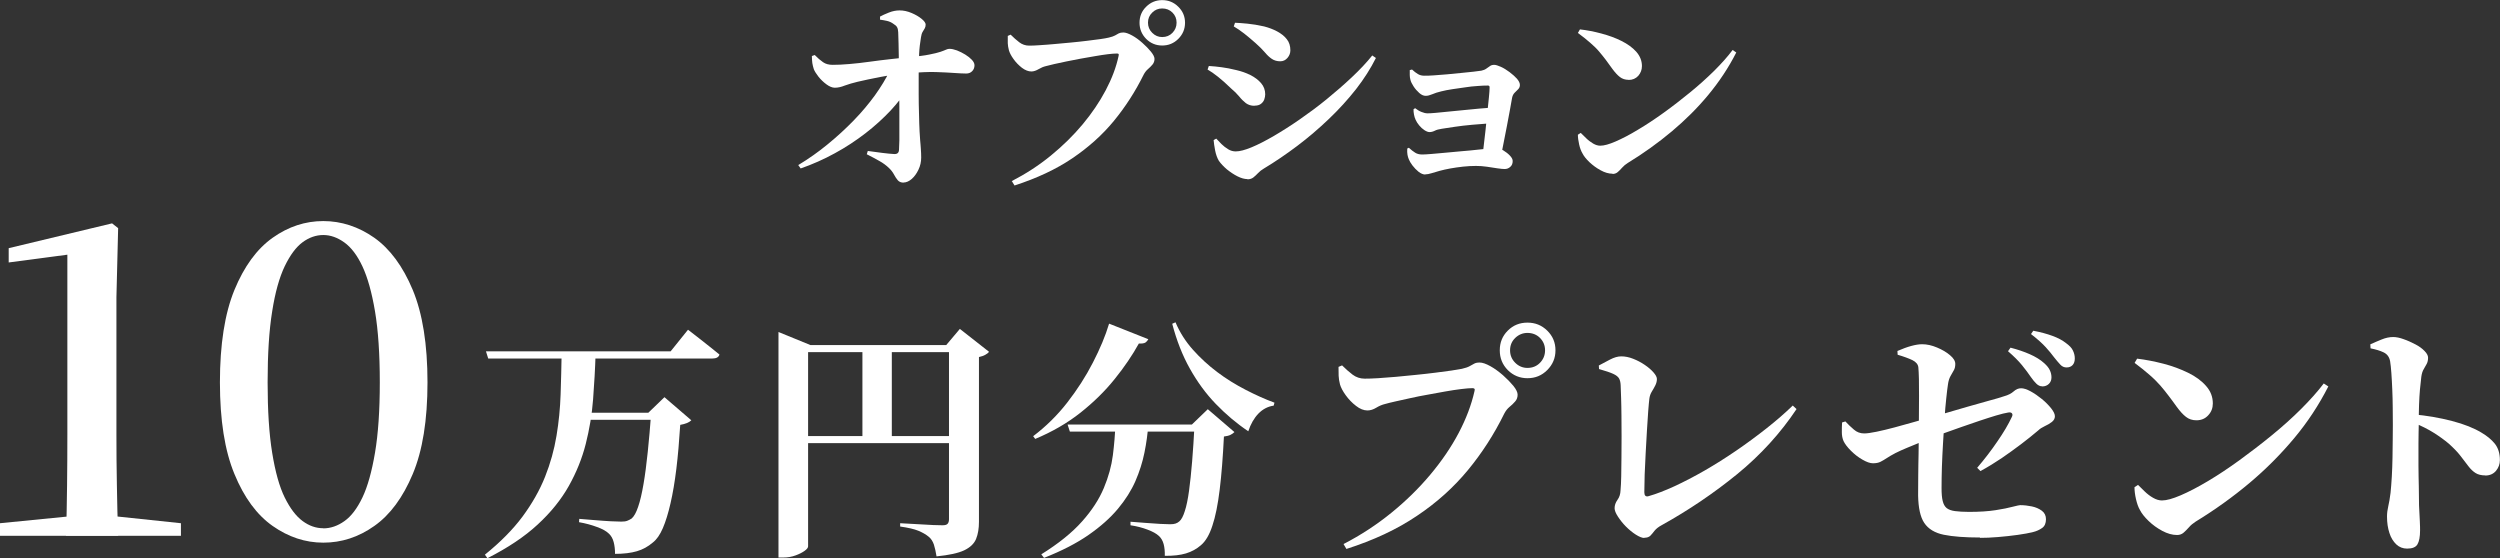 <?xml version="1.0" encoding="UTF-8"?>
<svg id="_レイヤー_2" data-name="レイヤー 2" xmlns="http://www.w3.org/2000/svg" viewBox="0 0 218.6 48.8">
  <rect x="0" y="0" width="218.6" height="48.8" fill="#333333" stroke="none"/>
  <defs>
    <style>
      .cls-1 {
        fill: #fff;
      }
    </style>
  </defs>
  <g id="_レイヤー_1-2" data-name="レイヤー 1">
    <g>
      <path class="cls-1" d="m69.79,14.44c.91-.55,1.78-1.16,2.59-1.83.82-.67,1.57-1.36,2.27-2.08s1.31-1.45,1.85-2.19c.53-.74.97-1.46,1.31-2.17l1.64-.11-.02,1.58c-.4.66-.91,1.33-1.55,2.02-.64.68-1.37,1.35-2.2,1.99-.83.64-1.72,1.23-2.68,1.75-.96.53-1.96.97-2.99,1.33l-.22-.31Zm3.2-6.77c-.22,0-.46-.1-.72-.29-.26-.19-.5-.42-.7-.67-.2-.26-.34-.48-.41-.66-.06-.18-.1-.36-.13-.53-.02-.17-.04-.38-.04-.62l.25-.09c.25.26.5.47.73.63.23.16.51.23.84.23.41,0,.89-.02,1.45-.07.56-.05,1.15-.11,1.77-.2s1.24-.16,1.85-.23c.61-.07,1.15-.13,1.65-.18.72-.06,1.3-.13,1.73-.22.43-.08.76-.17.98-.24.22-.08.39-.14.49-.19.11-.05.2-.07.29-.07.19,0,.41.05.66.14.25.1.49.22.72.36.23.14.43.3.58.46.15.16.23.32.23.48,0,.2-.07.38-.2.51-.13.14-.31.21-.52.21-.28,0-.63-.02-1.06-.05s-.97-.06-1.61-.08c-.64-.02-1.42.02-2.33.1-.9.07-1.74.18-2.51.33-.77.15-1.44.29-1.99.42-.42.1-.79.21-1.12.33-.32.13-.61.19-.86.19Zm6.03,8.3c-.23,0-.4-.07-.52-.21s-.23-.31-.33-.5-.25-.39-.44-.57c-.24-.23-.52-.44-.85-.62-.33-.19-.69-.38-1.09-.58l.09-.29c.43.06.85.12,1.27.17s.77.09,1.05.1c.26.01.4-.11.41-.38.01-.17.02-.44.03-.82,0-.38,0-.82,0-1.33s0-1.06,0-1.66c0-.59-.01-1.19-.02-1.8,0-.61-.02-1.19-.03-1.74,0-.19,0-.46,0-.82,0-.35-.01-.72-.02-1.11s-.02-.71-.03-.99c-.01-.19-.04-.34-.1-.44-.05-.1-.15-.19-.3-.28-.17-.13-.36-.22-.57-.27s-.42-.08-.62-.11v-.27c.19-.11.45-.22.77-.35.32-.13.64-.19.94-.19.36,0,.71.08,1.06.23.35.15.64.32.87.51s.35.36.35.5c0,.13-.03.24-.08.33s-.11.19-.18.3-.12.27-.15.49-.07.45-.1.7-.05.49-.06.73c-.01.23-.02.45-.02.64-.01.26-.02.65-.02,1.16s0,1.07,0,1.68c0,.61.01,1.21.03,1.81.01.59.03,1.1.05,1.52.01.25.03.5.05.76s.05.5.06.75c.02.25.03.5.03.76,0,.37-.08.73-.24,1.06-.16.34-.36.61-.59.81-.23.2-.47.31-.71.31Z"/>
      <path class="cls-1" d="m88.46,15.84c1.24-.64,2.38-1.38,3.42-2.23,1.04-.85,1.97-1.76,2.78-2.73.81-.97,1.48-1.96,2.02-2.98.54-1.02.92-2.02,1.13-3.01.02-.08.02-.14,0-.17-.03-.03-.08-.04-.15-.04-.19,0-.46.02-.79.06-.34.04-.71.1-1.12.17-.41.07-.83.15-1.26.22-.43.08-.84.16-1.23.24s-.75.16-1.07.23-.56.13-.73.18c-.22.05-.43.14-.65.27-.22.13-.43.2-.63.2-.26,0-.54-.11-.82-.32-.28-.22-.53-.47-.74-.77-.21-.29-.34-.55-.4-.76-.06-.23-.09-.43-.1-.62,0-.19,0-.4,0-.64l.25-.11c.25.25.5.47.76.67.25.19.54.29.86.29.24,0,.55-.01.94-.04.39-.02.82-.06,1.29-.1.47-.04.94-.09,1.42-.13s.94-.1,1.39-.15c.44-.05.83-.11,1.17-.15.34-.05.58-.09.74-.13.25-.06.44-.12.56-.19.12-.07.23-.13.32-.18.1-.05.23-.08.4-.08.2,0,.46.09.77.26.31.17.61.39.9.65.29.26.54.51.75.77.2.25.31.46.31.63,0,.19-.06.36-.18.5-.12.14-.25.27-.4.4-.15.13-.27.29-.37.48-.72,1.46-1.59,2.81-2.6,4.04-1.01,1.23-2.23,2.32-3.65,3.28s-3.1,1.74-5.04,2.37l-.22-.36Zm13.16-11.86c-.55,0-1.02-.2-1.4-.58-.38-.39-.58-.86-.58-1.41s.19-1.02.58-1.4c.38-.38.85-.58,1.4-.58s1.02.19,1.41.58c.39.38.59.85.59,1.4s-.2,1.02-.59,1.41c-.39.39-.86.58-1.41.58Zm0-.74c.36,0,.66-.12.9-.37.24-.25.36-.54.36-.89s-.12-.64-.36-.88c-.24-.24-.54-.36-.9-.36-.34,0-.63.12-.87.36-.25.24-.37.53-.37.88s.12.64.37.89c.25.25.54.37.87.37Z"/>
      <path class="cls-1" d="m109.68,9.25c-.29,0-.53-.08-.74-.23-.2-.16-.4-.35-.59-.59-.19-.23-.43-.47-.72-.71-.41-.4-.78-.73-1.12-1-.34-.27-.64-.48-.92-.64l.11-.31c.37.02.75.06,1.12.11.38.05.81.13,1.29.25.43.1.84.24,1.22.43.38.19.7.43.94.71s.36.61.36.98c0,.14-.03.29-.08.44-.05.15-.15.28-.29.39-.14.11-.33.16-.58.16Zm-.61,6.41c-.25,0-.54-.08-.86-.24s-.63-.37-.93-.61c-.29-.25-.53-.5-.71-.76-.14-.24-.25-.54-.32-.9-.07-.36-.11-.66-.13-.9l.23-.13c.13.14.29.3.46.48.17.17.37.32.58.45.21.13.43.19.66.19.35,0,.81-.12,1.39-.36.58-.24,1.22-.57,1.94-.99.72-.42,1.48-.9,2.27-1.45.79-.55,1.58-1.13,2.35-1.76s1.51-1.27,2.2-1.92c.69-.65,1.29-1.28,1.79-1.91l.32.22c-.46.92-1.04,1.83-1.74,2.73-.7.89-1.49,1.76-2.37,2.6-.88.84-1.8,1.63-2.77,2.36-.97.73-1.94,1.39-2.92,1.98-.19.11-.36.24-.5.39-.14.15-.28.28-.42.39-.14.11-.32.16-.52.16Zm2.88-10.3c-.29,0-.53-.07-.74-.21s-.41-.33-.61-.57c-.2-.24-.47-.5-.79-.79-.35-.31-.68-.59-1.01-.85-.32-.25-.63-.46-.92-.63l.11-.32c.3.01.66.04,1.09.08.43.04.91.12,1.45.24.42.11.8.25,1.15.44.35.19.63.41.84.68.21.26.31.59.31.97,0,.24-.08.46-.25.66-.17.2-.38.3-.63.3Z"/>
      <path class="cls-1" d="m124.62,15.26c-.18,0-.37-.08-.58-.24-.2-.16-.38-.35-.54-.56-.16-.21-.26-.39-.32-.55-.05-.11-.08-.23-.11-.38s-.03-.32-.02-.54l.14-.07c.19.18.38.32.55.43.17.11.38.16.62.16.19,0,.47-.02.84-.05.37-.03.78-.07,1.23-.11.46-.04.93-.08,1.41-.13.49-.04.94-.08,1.36-.13.42-.04.78-.08,1.07-.11.29-.03.48-.04.55-.04.19,0,.4.07.63.21.23.14.42.29.58.46s.24.32.24.47c0,.22-.07.39-.21.51-.14.13-.3.19-.5.19-.13,0-.34-.02-.62-.06-.28-.04-.59-.09-.92-.14-.33-.05-.65-.07-.96-.07-.36,0-.74.02-1.12.06-.39.04-.76.1-1.12.16-.35.07-.67.13-.94.21-.23.06-.46.13-.68.2s-.43.11-.59.11Zm4.95-1.3c.05-.26.1-.62.15-1.07.05-.45.11-.94.17-1.47.06-.53.11-1.04.16-1.55s.09-.95.14-1.35c.04-.4.06-.68.06-.86.01-.12-.04-.18-.14-.18-.26,0-.57.01-.92.04-.35.02-.71.06-1.09.12-.38.05-.75.11-1.11.16-.36.05-.68.12-.97.19-.31.07-.57.16-.78.25s-.4.14-.58.14-.37-.08-.56-.25c-.19-.17-.36-.36-.5-.58-.14-.22-.23-.4-.27-.56-.04-.14-.06-.29-.06-.43,0-.14,0-.29,0-.43l.2-.05c.18.17.35.3.52.4.17.1.35.14.54.14.22,0,.5,0,.85-.03.35-.02.73-.05,1.15-.09s.83-.08,1.23-.12c.4-.04.76-.07,1.07-.11.31-.04.55-.07.7-.09.17-.04.31-.09.42-.17.11-.08.23-.15.33-.23s.23-.11.38-.11c.13,0,.32.06.57.17s.5.27.76.46c.26.19.47.39.65.58.17.2.26.38.26.55,0,.14-.05.27-.15.37-.1.1-.21.21-.31.31-.11.11-.18.25-.22.43-.05.26-.11.62-.19,1.06-.08.44-.17.92-.27,1.44s-.2,1.03-.3,1.53c-.1.5-.19.96-.27,1.37h-1.6Zm-4.57-2.41c-.13,0-.28-.06-.45-.17-.17-.11-.32-.25-.46-.42-.14-.17-.24-.33-.31-.49-.06-.13-.11-.28-.14-.45s-.05-.32-.04-.47l.14-.09c.18.14.37.26.56.33.19.08.37.12.52.12.14,0,.38-.01.7-.04.32-.03.7-.07,1.12-.11.43-.04.87-.09,1.33-.13.46-.05.91-.09,1.34-.13s.8-.07,1.12-.09l-.07,1.37c-.53.04-1.07.08-1.63.13s-1.07.11-1.54.18c-.47.07-.84.12-1.12.17-.25.04-.46.09-.61.17-.16.08-.31.12-.47.12Z"/>
      <path class="cls-1" d="m142.4,6.98c-.29,0-.54-.08-.75-.24s-.43-.4-.66-.71c-.22-.3-.41-.57-.59-.81-.18-.24-.38-.48-.58-.72s-.46-.49-.76-.75c-.29-.26-.66-.55-1.09-.87l.18-.31c.61.07,1.24.19,1.87.36.64.17,1.22.38,1.76.65s.97.58,1.3.95c.32.37.49.78.49,1.25,0,.32-.11.61-.32.85-.22.24-.5.36-.85.36Zm-1.39,8.21c-.34,0-.69-.1-1.05-.3-.37-.2-.69-.44-.98-.71-.29-.28-.49-.53-.61-.77-.12-.2-.22-.46-.29-.78-.07-.32-.11-.6-.11-.85l.25-.16c.14.14.31.3.49.48s.38.32.59.45c.22.13.43.19.63.19.32,0,.77-.12,1.34-.37.57-.25,1.22-.58,1.94-1.02.73-.43,1.48-.93,2.26-1.49.78-.56,1.55-1.16,2.31-1.78.76-.62,1.46-1.25,2.11-1.89.64-.64,1.18-1.24,1.61-1.82l.32.22c-.67,1.32-1.49,2.55-2.44,3.7-.95,1.15-2.02,2.21-3.2,3.2-1.18.99-2.46,1.91-3.85,2.76-.19.12-.35.25-.49.41-.13.15-.26.28-.39.39-.13.11-.28.16-.46.16Z"/>
      <path class="cls-1" d="m0,46.85v-1.1l6.16-.61h3.88l5.78.61v1.1H0Zm5.78,0c.08-2.96.11-5.92.11-8.85v-15.73l-5.13.68v-1.25l9.04-2.17.53.42-.15,6.04v12.01c0,1.44.01,2.91.04,4.41.02,1.5.06,2.98.11,4.45h-4.56Z"/>
      <path class="cls-1" d="m28.27,47.45c-1.57,0-3.05-.49-4.43-1.46-1.38-.97-2.5-2.49-3.34-4.54-.85-2.05-1.27-4.72-1.27-8.02s.42-6.01,1.27-8.08c.85-2.06,1.96-3.58,3.34-4.56,1.38-.98,2.86-1.46,4.43-1.46s3.08.49,4.46,1.46c1.38.98,2.5,2.5,3.36,4.56.86,2.07,1.29,4.76,1.29,8.08s-.43,5.97-1.29,8.02c-.86,2.05-1.98,3.57-3.36,4.54-1.38.98-2.87,1.46-4.46,1.46Zm0-1.25c.63,0,1.25-.21,1.84-.63.6-.42,1.12-1.11,1.58-2.07s.82-2.27,1.1-3.91c.28-1.65.42-3.7.42-6.16s-.14-4.55-.42-6.21c-.28-1.66-.65-2.97-1.1-3.93s-.98-1.66-1.58-2.09c-.6-.43-1.21-.65-1.84-.65s-1.24.21-1.81.63-1.09,1.12-1.56,2.09c-.47.98-.84,2.29-1.1,3.95-.27,1.66-.4,3.73-.4,6.21s.13,4.52.4,6.17c.27,1.66.63,2.96,1.1,3.91s.99,1.63,1.56,2.05,1.17.63,1.81.63Z"/>
      <path class="cls-1" d="m49.11,30.9h2.97c-.04,1.35-.12,2.69-.22,4.02-.1,1.33-.32,2.62-.64,3.89s-.82,2.5-1.48,3.68c-.67,1.19-1.57,2.31-2.72,3.37-1.14,1.06-2.61,2.04-4.4,2.95l-.22-.31c1.35-1.09,2.45-2.2,3.29-3.33.84-1.14,1.5-2.3,1.97-3.48.47-1.18.8-2.37,1-3.58.2-1.2.32-2.41.36-3.62.04-1.21.07-2.41.09-3.6Zm-6.62-.18h16.15l1.52-1.89c.37.28.69.53.98.76s.59.47.9.71.6.48.87.7c-.06.23-.27.35-.64.35h-19.58l-.2-.64Zm7.44,5.37h8.21v.62h-8.21v-.62Zm7.02,0h-.26l1.41-1.36,2.35,2.02c-.19.19-.51.32-.97.4-.09,1.42-.2,2.71-.34,3.85-.14,1.14-.31,2.15-.51,3.01-.2.87-.42,1.59-.67,2.17s-.54,1-.88,1.26c-.41.35-.87.61-1.39.76-.51.15-1.15.23-1.91.23,0-.38-.04-.73-.12-1.03-.08-.31-.22-.55-.41-.73-.22-.22-.57-.42-1.05-.59-.48-.18-1-.32-1.57-.42l.02-.29c.4.03.85.07,1.35.11s.98.08,1.41.1c.43.02.74.03.91.03.22,0,.39-.02.52-.07s.25-.11.39-.2c.21-.18.4-.52.57-1.03.18-.51.33-1.18.47-1.99.14-.81.26-1.75.37-2.8.11-1.06.21-2.2.3-3.43Z"/>
      <path class="cls-1" d="m68.07,30.17v-1.14l2.79,1.14h13.33v.62h-13.53v16.98c0,.12-.1.25-.31.4-.21.15-.47.28-.8.4s-.68.18-1.04.18h-.44v-18.57Zm1.36,7.96h14.65v.62h-14.65v-.62Zm5.98-7.96h2.57v8.45h-2.57v-8.45Zm7.55,0h-.22l1.19-1.41,2.55,2c-.06.09-.17.18-.32.26-.15.09-.34.15-.56.2v14.41c0,.57-.08,1.07-.25,1.49s-.52.75-1.04,1c-.53.25-1.33.42-2.42.53-.06-.4-.14-.74-.23-1.03-.1-.29-.25-.53-.47-.7-.23-.19-.53-.36-.89-.51-.36-.15-.89-.27-1.59-.37v-.29c.63.03,1.17.06,1.62.09s.87.05,1.27.07c.4.01.67.02.81.02.22,0,.37-.04.45-.13.08-.09.12-.22.12-.4v-15.22Z"/>
      <path class="cls-1" d="m96.98,28.3l3.43,1.36c-.06.12-.14.21-.25.29-.11.07-.3.1-.58.09-.56,1.01-1.26,2.05-2.11,3.1-.85,1.06-1.85,2.04-3,2.95-1.15.91-2.47,1.67-3.95,2.29l-.18-.24c1.11-.84,2.11-1.82,2.98-2.94.87-1.12,1.62-2.28,2.24-3.49.62-1.2,1.1-2.34,1.42-3.41Zm.55,8.82h2.88c-.06.81-.17,1.63-.34,2.46-.17.84-.43,1.66-.79,2.49-.36.82-.87,1.63-1.53,2.42-.66.79-1.51,1.55-2.56,2.28-1.05.73-2.35,1.4-3.9,2.01l-.24-.31c1.51-.94,2.7-1.9,3.56-2.87.87-.97,1.5-1.95,1.91-2.93s.67-1.93.79-2.87.19-1.83.22-2.68Zm-4.18,0h12.17v.62h-11.97l-.2-.62Zm11.11,0h-.24l1.39-1.34,2.33,2c-.09.09-.2.17-.34.24-.14.07-.33.12-.58.15-.09,1.79-.21,3.34-.37,4.64-.16,1.31-.37,2.36-.64,3.16-.26.8-.6,1.37-1.01,1.71-.37.32-.8.56-1.3.71-.5.15-1.12.22-1.85.21.01-.38-.02-.72-.1-1.02-.08-.3-.22-.54-.41-.71-.22-.21-.55-.39-1-.56-.45-.17-.94-.3-1.49-.38v-.31c.38.03.81.06,1.29.1.48.04.91.07,1.31.09.4.02.68.03.86.03.21,0,.37-.02.48-.06.12-.04.23-.1.33-.19.18-.15.34-.45.48-.9.15-.45.27-1.05.37-1.78.1-.73.19-1.59.27-2.56s.15-2.05.21-3.22Zm-1.67-8.93c.37.87.87,1.66,1.51,2.38.64.72,1.35,1.37,2.13,1.96.78.59,1.61,1.1,2.48,1.55.87.45,1.71.83,2.53,1.13l-.07.26c-.51.07-.96.31-1.34.7-.38.4-.67.91-.88,1.54-1.03-.69-1.97-1.49-2.84-2.39-.87-.9-1.62-1.93-2.27-3.09-.65-1.16-1.16-2.46-1.54-3.92l.29-.13Z"/>
      <path class="cls-1" d="m117.48,47.57c1.51-.78,2.9-1.69,4.18-2.73,1.28-1.04,2.41-2.15,3.4-3.33.99-1.18,1.82-2.39,2.48-3.64.66-1.25,1.12-2.47,1.39-3.67.03-.1.03-.17-.01-.21-.04-.04-.1-.05-.19-.05-.23,0-.56.03-.97.08-.41.05-.87.12-1.38.21-.51.09-1.02.18-1.54.28-.52.09-1.02.19-1.51.3-.48.1-.92.2-1.31.29-.39.09-.69.16-.89.22-.26.06-.53.17-.79.33s-.52.24-.77.24c-.32,0-.66-.13-1-.4-.34-.26-.65-.58-.9-.93-.26-.36-.42-.67-.5-.94-.07-.28-.11-.53-.12-.76s-.01-.49-.01-.78l.31-.13c.31.31.62.58.92.81.31.23.66.35,1.06.35.29,0,.68-.01,1.16-.04.48-.03,1-.07,1.57-.12.57-.05,1.15-.11,1.74-.17.59-.06,1.15-.12,1.69-.19.54-.07,1.02-.13,1.43-.19.41-.06.71-.11.9-.15.31-.07.54-.15.68-.23.15-.08.28-.15.4-.22.12-.07.28-.1.48-.1.25,0,.56.11.94.32s.74.48,1.1.79c.36.32.66.63.91.93.25.31.37.57.37.77,0,.23-.07.44-.22.6-.15.17-.31.33-.5.48-.18.15-.33.35-.45.58-.88,1.79-1.94,3.44-3.18,4.94-1.24,1.5-2.72,2.84-4.46,4-1.73,1.17-3.78,2.13-6.16,2.89l-.26-.44Zm16.08-14.5c-.67,0-1.25-.24-1.72-.71-.47-.48-.7-1.05-.7-1.73s.23-1.25.7-1.72,1.04-.7,1.72-.7,1.25.23,1.73.7.72,1.04.72,1.72-.24,1.25-.72,1.73c-.48.48-1.05.71-1.73.71Zm0-.9c.44,0,.81-.15,1.1-.45s.44-.66.44-1.09-.15-.78-.44-1.08c-.29-.29-.66-.44-1.1-.44-.41,0-.77.15-1.07.44-.3.29-.45.65-.45,1.08s.15.79.45,1.09.66.45,1.07.45Z"/>
      <path class="cls-1" d="m143.78,47.04c-.19,0-.44-.1-.74-.29-.3-.19-.59-.43-.87-.71s-.51-.58-.7-.87c-.19-.29-.29-.54-.29-.73,0-.25.08-.49.25-.73.17-.23.26-.51.27-.84.03-.32.05-.73.06-1.23,0-.5.01-1.04.02-1.64,0-.59.01-1.2.01-1.83s0-1.22-.01-1.8c0-.58-.02-1.1-.03-1.57-.01-.47-.03-.84-.04-1.12-.01-.25-.06-.45-.14-.59s-.25-.28-.51-.4c-.26-.12-.67-.26-1.24-.42l-.02-.31c.29-.16.62-.33.98-.52s.69-.28.98-.28c.34,0,.69.07,1.04.21.36.14.7.32,1.01.53s.57.43.77.66c.2.23.3.42.3.58,0,.19-.05.38-.14.56s-.2.37-.31.55c-.11.18-.18.38-.21.61-.03.23-.06.6-.1,1.09-.04.49-.07,1.05-.11,1.68-.04.63-.07,1.28-.11,1.95-.04.67-.07,1.31-.09,1.91s-.03,1.13-.03,1.55c0,.29.12.41.35.35.67-.19,1.43-.48,2.28-.87.84-.39,1.73-.85,2.65-1.38.92-.53,1.84-1.11,2.76-1.74s1.8-1.28,2.65-1.95c.85-.67,1.61-1.33,2.29-1.99l.33.31c-1.41,2.11-3.13,4-5.18,5.68-2.05,1.67-4.25,3.16-6.61,4.47-.28.15-.48.31-.62.48-.13.18-.26.32-.37.44-.12.12-.29.18-.53.18Z"/>
      <path class="cls-1" d="m172.88,40.91c.65-.76,1.24-1.53,1.77-2.31.54-.78.96-1.49,1.26-2.13.07-.13.08-.24.02-.32-.06-.08-.17-.11-.33-.08-.26.04-.62.13-1.06.26-.44.13-.92.29-1.44.46-.52.18-1.05.36-1.6.55s-1.05.37-1.52.54-.86.32-1.17.45c-.32.12-.66.25-1.02.4s-.71.29-1.07.44-.67.29-.97.44c-.31.16-.56.31-.76.44-.2.13-.38.24-.56.33-.18.09-.4.13-.66.13-.25,0-.56-.11-.92-.32-.37-.21-.7-.47-1.01-.78-.31-.31-.52-.59-.64-.84-.1-.23-.15-.49-.15-.77s0-.56.02-.86l.29-.09c.23.25.48.49.74.71.26.23.56.34.91.34.23,0,.59-.05,1.08-.15s1.01-.23,1.58-.38c.57-.15,1.13-.31,1.66-.46.54-.15.97-.28,1.31-.36.43-.12.95-.27,1.56-.45.62-.18,1.25-.37,1.89-.55.65-.18,1.25-.35,1.81-.51.56-.15,1.01-.28,1.33-.39.37-.1.65-.25.85-.43.2-.18.41-.27.65-.27.22,0,.5.09.83.27.33.18.66.41.98.67.32.26.59.54.81.81.22.28.33.51.33.7s-.09.36-.27.5c-.18.14-.39.26-.63.37-.23.11-.42.23-.55.36-.47.4-.97.8-1.51,1.21-.54.41-1.1.81-1.68,1.21-.59.4-1.21.78-1.87,1.14l-.31-.31Zm.26,6.09c-1.32,0-2.38-.08-3.17-.24s-1.36-.51-1.71-1.03-.52-1.33-.54-2.4c0-.47,0-1.03.01-1.68,0-.65.02-1.31.03-1.98.01-.67.02-1.26.02-1.77,0-.48,0-1.01.01-1.57,0-.56.01-1.12.01-1.68s0-1.06-.01-1.51-.03-.79-.05-1.02c-.03-.26-.2-.47-.52-.63-.32-.15-.74-.31-1.29-.47l-.02-.33c.44-.19.84-.34,1.21-.44.37-.1.68-.15.95-.15.43,0,.86.1,1.31.29s.83.41,1.13.67c.31.26.46.51.46.76,0,.22-.04.41-.13.56-.09.15-.18.32-.29.51-.1.18-.18.42-.22.72-.04.29-.1.7-.15,1.23-.06.53-.11,1.13-.15,1.79-.04.67-.09,1.36-.13,2.09-.04.73-.08,1.43-.1,2.11s-.03,1.3-.03,1.86c0,.47.03.84.1,1.12.07.28.18.48.35.62.17.13.41.22.72.26.31.04.72.07,1.23.07.91,0,1.68-.05,2.32-.15.64-.1,1.14-.2,1.5-.3.36-.09.58-.14.65-.14.34,0,.68.04,1.02.11s.64.2.88.38c.24.18.36.43.36.74,0,.35-.11.61-.34.77-.23.16-.49.28-.78.35-.34.09-.79.17-1.35.25-.56.08-1.14.14-1.73.19s-1.11.07-1.56.07Zm5.43-13.22c-.18,0-.34-.07-.5-.22-.15-.15-.32-.34-.49-.59-.21-.31-.46-.65-.77-1.03-.31-.38-.72-.79-1.23-1.23l.22-.31c.62.16,1.18.35,1.68.57s.93.48,1.27.79c.23.21.4.41.49.62.1.21.14.41.14.62,0,.22-.07.41-.22.56-.15.15-.35.23-.59.23Zm2.13-1.65c-.21,0-.39-.08-.54-.24-.15-.16-.34-.38-.56-.66-.19-.26-.43-.55-.72-.87-.29-.32-.71-.7-1.29-1.15l.2-.29c.63.12,1.19.27,1.68.45.49.18.88.39,1.18.63.29.21.5.42.6.64.11.22.17.46.17.7s-.06.44-.19.58-.3.21-.54.21Z"/>
      <path class="cls-1" d="m192.05,36.75c-.35,0-.66-.1-.91-.3-.26-.2-.52-.49-.8-.87-.26-.37-.51-.7-.73-.99-.22-.29-.46-.59-.71-.88-.26-.29-.56-.6-.92-.91-.36-.32-.8-.67-1.33-1.07l.22-.37c.75.09,1.51.24,2.29.44s1.5.47,2.16.79c.66.32,1.19.71,1.58,1.16.4.45.59.96.59,1.53,0,.4-.13.74-.4,1.03-.26.29-.61.44-1.03.44Zm-1.69,10.03c-.41,0-.84-.12-1.29-.36s-.85-.53-1.2-.87c-.35-.34-.6-.65-.75-.95-.15-.25-.26-.57-.35-.96s-.13-.74-.13-1.04l.31-.2c.18.18.37.37.59.58.22.21.46.4.73.55.26.15.52.23.77.23.4,0,.94-.15,1.64-.45.7-.3,1.49-.71,2.38-1.24.89-.53,1.81-1.14,2.76-1.83.95-.69,1.9-1.42,2.83-2.18.93-.76,1.79-1.53,2.57-2.31s1.44-1.52,1.97-2.22l.4.26c-.82,1.61-1.81,3.12-2.98,4.52-1.17,1.4-2.47,2.71-3.91,3.92s-3.01,2.34-4.71,3.38c-.23.15-.43.31-.59.5-.16.18-.32.34-.47.47-.15.13-.34.2-.56.2Z"/>
      <path class="cls-1" d="m210.48,47.97c-.37,0-.68-.12-.95-.37-.26-.25-.47-.58-.6-1-.14-.42-.21-.9-.21-1.44,0-.29.04-.59.11-.89s.14-.69.2-1.18c.04-.41.08-.88.11-1.42.03-.54.05-1.09.06-1.66,0-.57.01-1.11.02-1.61,0-.5.01-.91.01-1.23,0-.47,0-.97-.01-1.51,0-.54-.02-1.07-.04-1.6-.02-.53-.05-1.01-.08-1.45-.03-.44-.07-.78-.11-1.03-.07-.37-.26-.62-.57-.77s-.69-.26-1.14-.35l-.02-.35c.32-.15.66-.29,1-.43s.68-.21,1-.21c.26,0,.57.06.92.19.35.12.69.28,1.02.45s.6.37.8.58c.21.21.31.41.31.58,0,.22-.04.4-.12.55-.08.15-.17.3-.26.46-.1.16-.17.38-.21.66-.04.32-.08.7-.12,1.12-.04.43-.06.88-.08,1.36s-.02.98-.02,1.5c-.01.59-.03,1.2-.03,1.85,0,.65,0,1.29,0,1.94s.02,1.26.03,1.85c.01.59.02,1.13.02,1.63.03.56.05,1.02.07,1.4s.02.63.02.78c0,.57-.08.98-.23,1.23-.15.25-.45.37-.89.37Zm6.84-6.4c-.35,0-.64-.07-.86-.21-.22-.14-.43-.34-.62-.59-.19-.26-.42-.55-.68-.89-.26-.34-.61-.7-1.03-1.08-.38-.32-.82-.64-1.31-.95-.49-.31-1.1-.62-1.84-.92v-.7c1.2.1,2.34.3,3.42.58s1.94.63,2.58,1.02c.48.28.87.6,1.17.97.29.37.44.84.44,1.43,0,.35-.11.66-.34.94-.23.27-.54.41-.94.41Z"/>
    </g>
  </g>
</svg>
